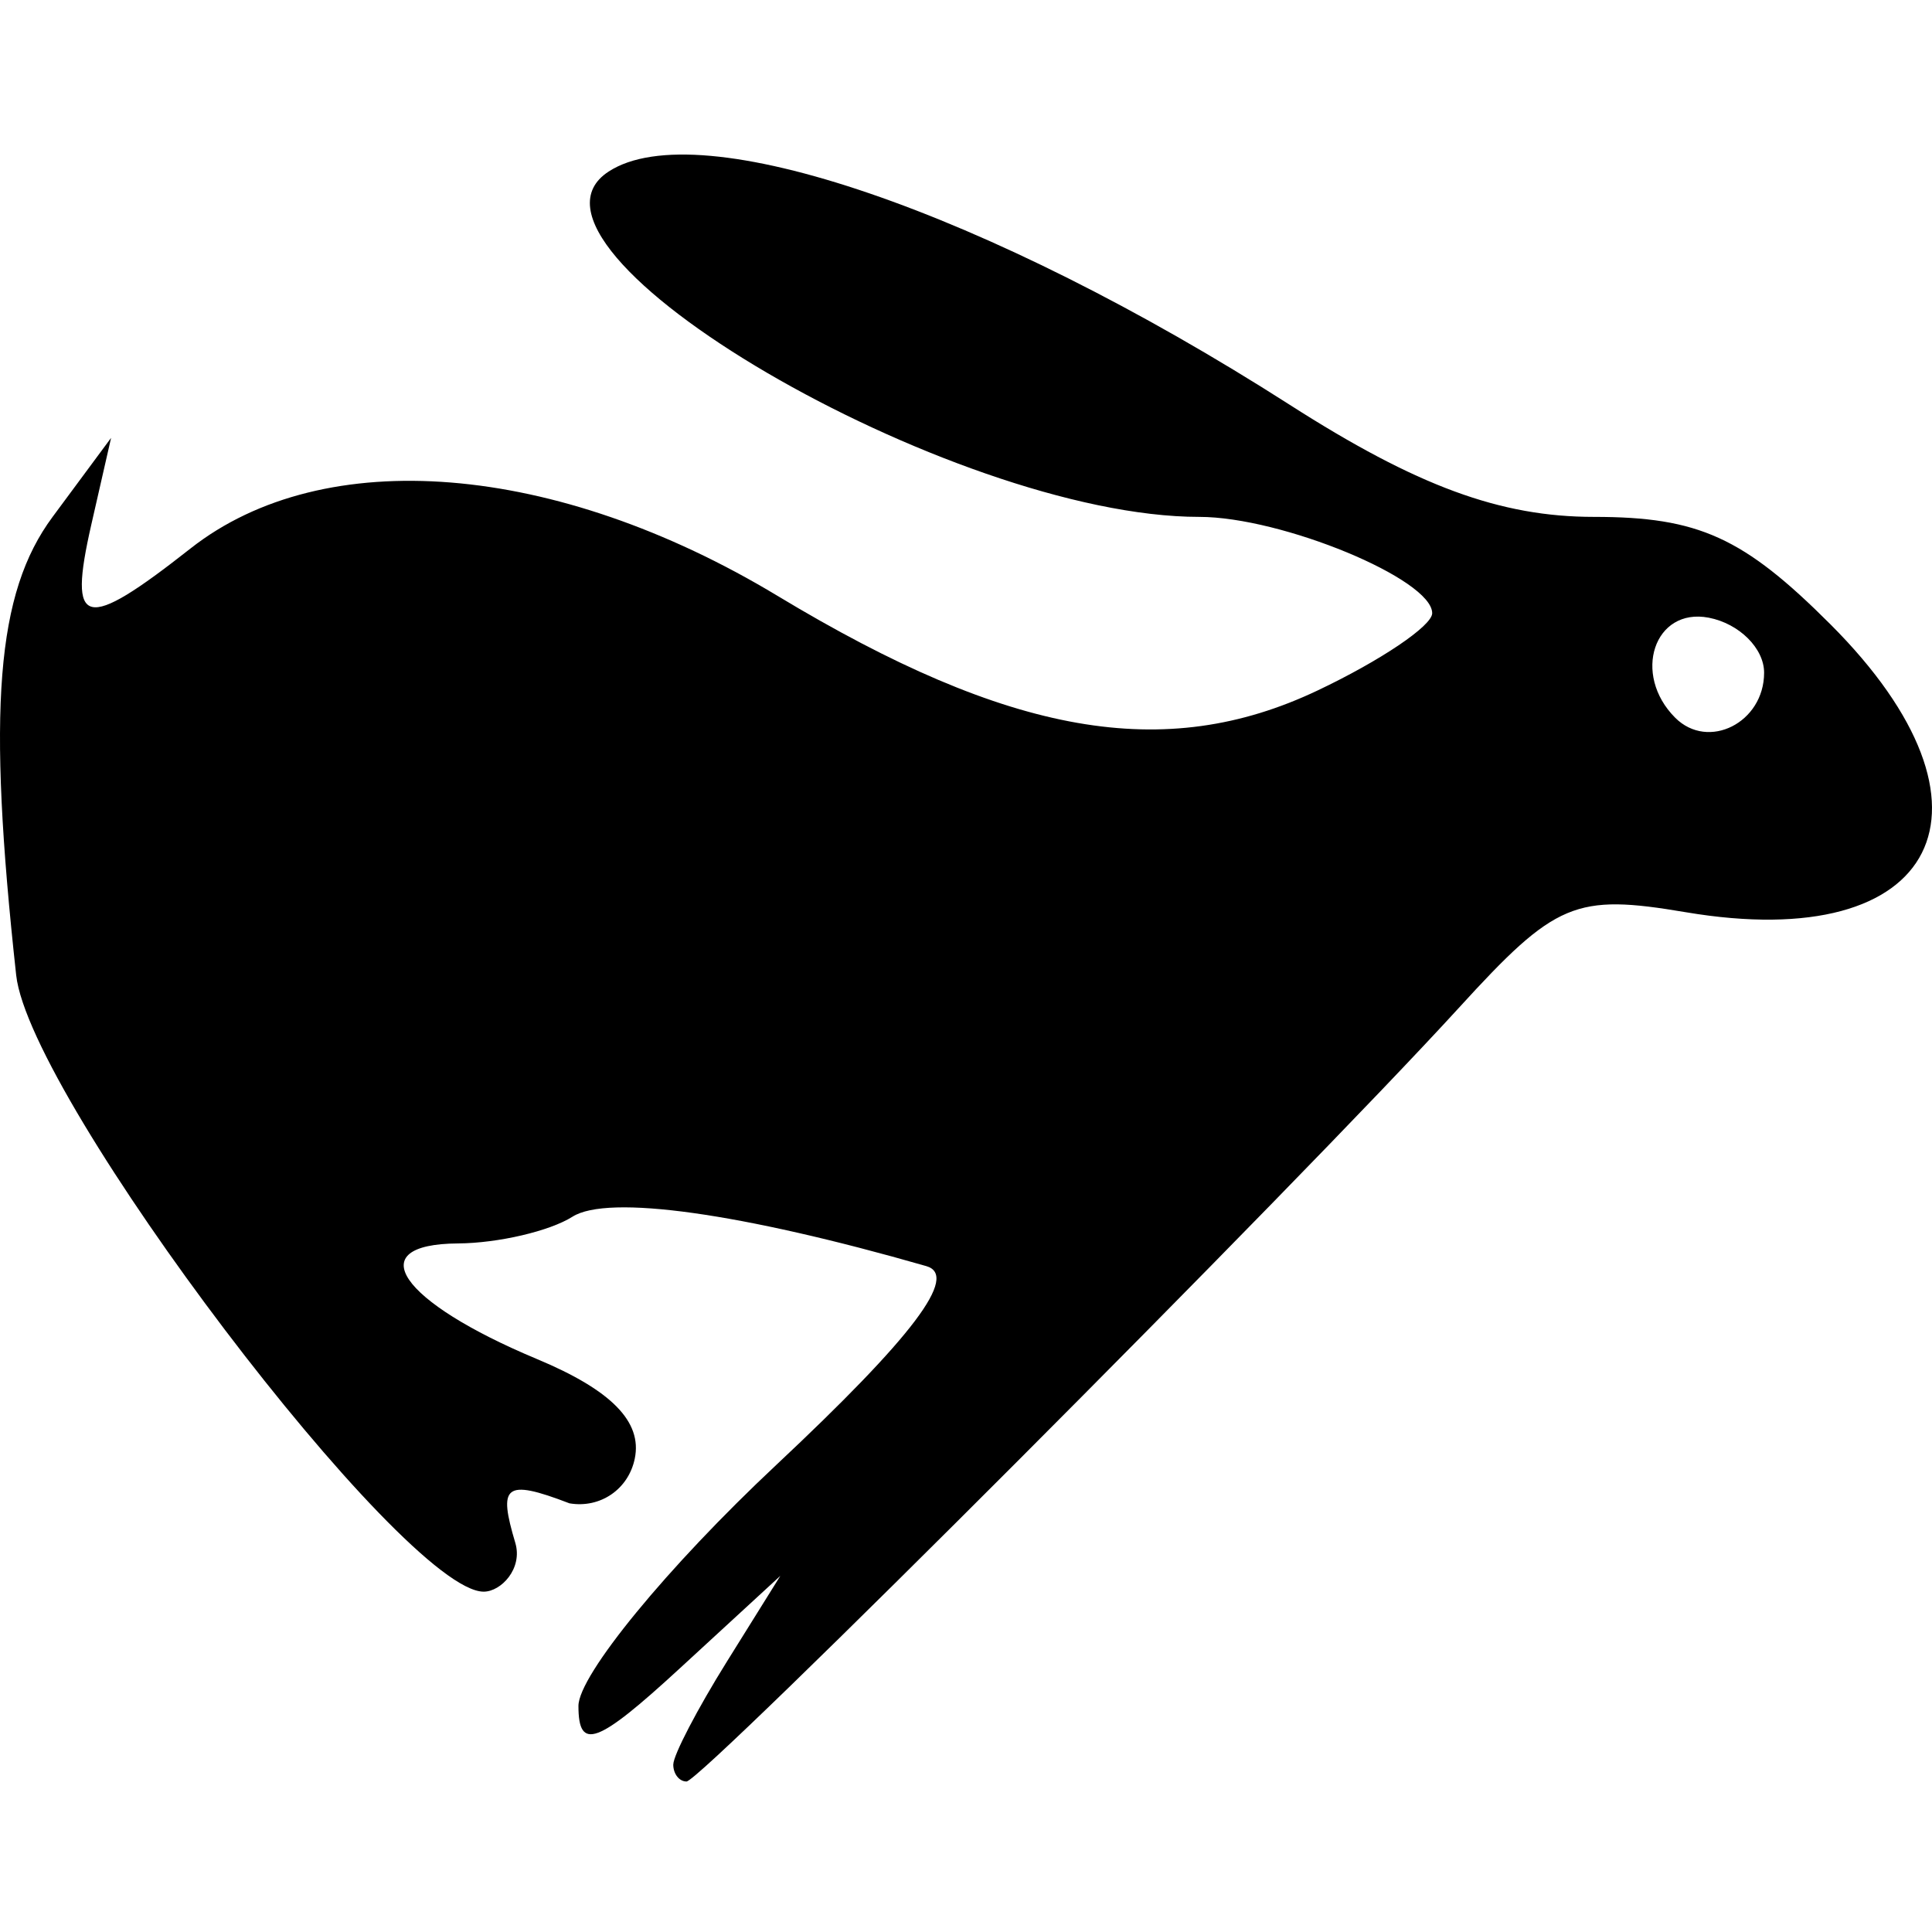 <svg width="50" height="50" viewBox="0 0 50 50" fill="none" xmlns="http://www.w3.org/2000/svg">
<path d="M17.425 45.664C17.425 45.423 18.049 44.226 18.81 43.005L20.195 40.783L17.582 43.187C15.454 45.145 14.97 45.323 14.97 44.15C14.97 43.358 17.272 40.553 20.086 37.916C23.627 34.595 24.824 33.011 23.973 32.767C19.177 31.389 15.731 30.907 14.816 31.488C14.227 31.861 12.895 32.172 11.856 32.18C9.32 32.195 10.335 33.684 13.899 35.173C15.822 35.976 16.625 36.794 16.428 37.748C16.265 38.542 15.535 39.042 14.738 38.906C13.039 38.254 12.898 38.458 13.336 39.929C13.534 40.594 12.968 41.192 12.518 41.192C10.44 41.192 0.772 28.443 0.419 25.239C-0.336 18.346 -0.099 15.347 1.361 13.377L2.875 11.332L2.362 13.582C1.751 16.262 2.173 16.364 4.93 14.195C8.391 11.473 14.375 11.956 20.121 15.42C26.13 19.044 30.144 19.746 34.096 17.871C35.729 17.097 37.065 16.196 37.065 15.87C37.065 14.988 33.171 13.377 31.037 13.377C24.626 13.377 12.72 6.416 15.751 4.44C18.094 2.913 25.542 5.463 33.378 10.476C36.672 12.584 38.828 13.377 41.252 13.377C43.959 13.377 45.118 13.904 47.373 16.159C52.11 20.896 50.19 24.715 43.627 23.608C40.767 23.125 40.26 23.338 37.758 26.08C33.579 30.653 18.157 46.105 17.767 46.105C17.578 46.105 17.424 45.908 17.424 45.667L17.425 45.664ZM45.655 17.41C45.655 16.778 45.01 16.138 44.223 15.986C42.812 15.714 42.23 17.451 43.354 18.575C44.211 19.432 45.655 18.701 45.655 17.41Z" fill="black"/>
</svg>
